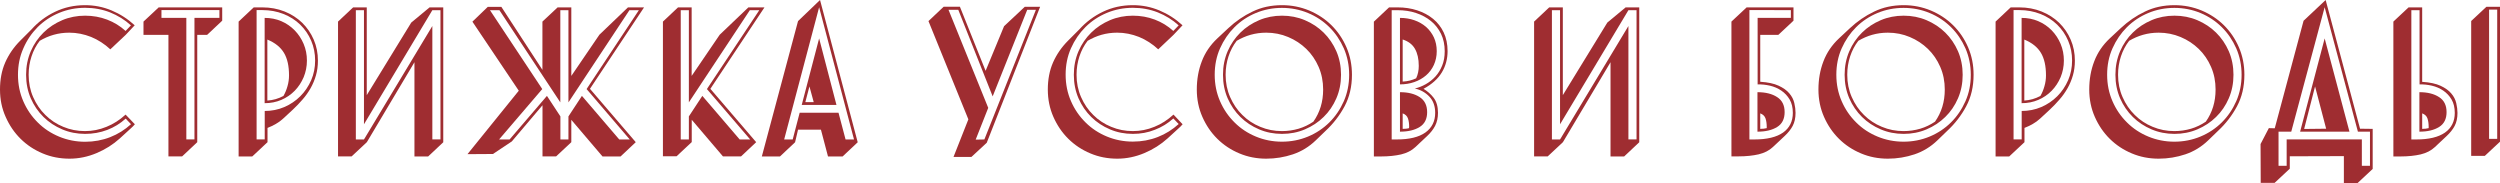 <?xml version="1.0" encoding="UTF-8"?> <!-- Generator: Adobe Illustrator 22.1.0, SVG Export Plug-In . SVG Version: 6.00 Build 0) --> <svg xmlns="http://www.w3.org/2000/svg" xmlns:xlink="http://www.w3.org/1999/xlink" id="Слой_1" x="0px" y="0px" viewBox="0 0 3045.6 223.2" style="enable-background:new 0 0 3045.6 223.2;" xml:space="preserve"> <style type="text/css"> .st0{fill:#9F2D31;} </style> <polygon style="fill:none;" points="-3332.9,-651.3 -3335.9,-651.3 -3335.9,-651.3 -3332.9,-651.3 "></polygon> <g> <path class="st0" d="M164.3,151.4c-1.5,1.8-3.4,3.7-5.6,5.6l-12.8,11.7c-8.1,7.3-17.5,13.3-28.2,17.8c-10.7,4.5-21.7,6.8-33,6.8 c-11.6,0-22.5-2.1-32.7-6.4c-10.3-4.3-19.2-10.2-26.9-17.8s-13.7-16.5-18.2-26.7C2.3,132.2,0,121.1,0,109.1C0,96.8,2.1,85.8,6.4,76 c4.3-9.7,10.4-18.6,18.3-26.5l13.7-13.7c8.1-9,17.7-16.2,28.8-21.5c11.1-5.3,23.2-8,36.4-8c11.3,0,22,2.1,32.3,6.4 c10.3,4.3,19.7,10.3,28.2,18.1l-11,11.7l-18.7,17.6c-7.1-6.6-14.9-11.6-23.4-15.1c-8.6-3.4-17.4-5.2-26.6-5.2 c-6.8,0-13.1,0.9-19.1,2.6c-6,1.7-11.6,4.2-16.9,7.3c-4.4,5.7-7.7,12-10,19c-2.3,7-3.5,14.4-3.5,22.4c0,9.8,1.8,18.8,5.5,27.2 c3.7,8.4,8.6,15.7,14.9,21.8c6.2,6.2,13.5,11,21.8,14.4c8.3,3.5,17.1,5.2,26.4,5.2c9,0,17.7-1.7,26.2-5.2 c8.5-3.4,16.2-8.4,23.3-14.9L164.3,151.4z M103.7,163.1c-9.9,0-19.2-1.8-27.9-5.5c-8.7-3.7-16.3-8.7-22.8-15.1 c-6.5-6.4-11.7-14-15.5-22.7c-3.8-8.8-5.7-18.3-5.7-28.7s1.9-19.9,5.7-28.7c3.8-8.8,9-16.3,15.5-22.7c6.5-6.4,14.1-11.4,22.8-15.1 c8.7-3.7,18-5.5,27.9-5.5c9.5,0,18.4,1.6,26.8,4.8c8.4,3.2,15.9,7.8,22.5,13.8l6.5-6.8c-7.5-6.8-16-12-25.4-15.8 c-9.4-3.7-19.6-5.6-30.4-5.6c-11.3,0-21.8,2.1-31.7,6.2c-9.9,4.1-18.6,9.9-26,17.2C38.6,40.4,32.7,49,28.4,59 c-4.4,9.9-6.5,20.6-6.5,32.2c0,11.6,2.2,22.3,6.5,32.2c4.3,9.9,10.2,18.5,17.7,25.9c7.4,7.4,16.1,13.1,26,17.2 c9.9,4.1,20.5,6.2,31.7,6.2c10.8,0,20.9-1.9,30.4-5.6c9.5-3.7,17.9-9,25.4-15.8l-6.5-6.8c-6.6,6-14.1,10.6-22.5,13.8 C122.1,161.5,113.2,163.1,103.7,163.1z"></path> <path class="st0" d="M240.3,42.5v130.7l-18.4,17.3h-16.7V42.5h-30.4V26.3L193.3,9h77.4v16.2l-18.4,17.3H240.3z M196.6,21.8H227v148 h9.9v-148h30.4v-9.5h-70.6V21.8z"></path> <path class="st0" d="M325.8,173.3l-18.5,17.3h-16.6V26.3L309.1,9h10.6c9.7,0,18.7,1.7,27,5c8.2,3.3,15.4,7.9,21.4,13.7 c6,5.9,10.7,12.7,14.1,20.6s5.1,16.4,5.1,25.5c0,6.5-0.8,12.5-2.4,18c-1.6,5.6-3.8,10.8-6.5,15.6c-2.8,4.9-6,9.5-9.8,13.8 c-3.8,4.4-7.7,8.5-11.9,12.4l-11.9,11c-2.6,2.4-5.5,4.5-8.8,6.4c-3.3,1.9-6.7,3.5-10.1,4.8V173.3z M322.4,135.2 c8.5,0,16.5-1.6,24-4.8c7.4-3.2,13.9-7.6,19.5-13.2c5.5-5.5,9.9-12,13.2-19.5c3.2-7.4,4.8-15.4,4.8-24c0-8.5-1.6-16.6-4.8-24.1 c-3.2-7.5-7.7-14-13.4-19.6c-5.7-5.5-12.5-9.9-20.4-13s-16.4-4.7-25.5-4.7h-7.2v157.5h9.9V135.2z M373.9,73.8c0,7.2-1.4,14-4,20.3 c-2.7,6.3-6.3,11.8-10.9,16.5c-4.6,4.7-10,8.4-16.3,11.1c-6.3,2.7-13,4-20.3,4V21.8c7.2,0,14,1.3,20.3,4S354.4,32.3,359,37 c4.6,4.7,8.2,10.2,10.9,16.5C372.6,59.9,373.9,66.6,373.9,73.8z M352.1,91.8c0-11.3-2-20.4-6.1-27.3s-10.8-12.4-20.3-16.3v74.3 c6.9-0.4,13.4-2.3,19.6-5.6c2.1-3.6,3.7-7.5,4.9-11.8C351.5,100.7,352.1,96.3,352.1,91.8z"></path> <path class="st0" d="M446.8,115.9l54.2-88.4L523.3,9H540v164.3l-18.4,17.3h-16.7V75.8l-58,97.4l-18.5,17.3h-16.6V26.3L430.2,9h16.6 V115.9z M526.7,31.7v138.1h9.9V12.4h-9.9l-83.3,139v-139h-9.9v157.5h9.9L526.7,31.7z"></path> <path class="st0" d="M632,110.5l-56.5-84.1l18.7-18h16.6l50,76.7V26.3L679.3,9h16.7v83.5l34.2-50.2L765,9h19.6l-65.9,99.2l55.8,65 L756,190.6h-22l-38-44.6v27.2l-18.5,17.3h-16.6v-62.3l-37.4,44.1l-23,15.3l-31,0.2L632,110.5z M692.5,169.9v-28.1l16.4-25 l45.5,53.1h12.8l-52.6-61.4l63.7-96.1h-11.5l-74.3,112.3V12.4h-9.9v112.3L608.4,12.4h-11.5l63.7,96.1l-52.6,61.4h12.8l45.5-53.1 l16.4,25v28.1H692.5z"></path> <path class="st0" d="M842.6,92.5l34.2-50.2L911.7,9h19.6l-65.9,99.2l55.8,65l-18.4,17.3h-22.1l-38-44.6v27.2l-18.5,17.3h-16.6V26.3 L826,9h16.6V92.5z M839.2,12.4h-9.9v157.5h9.9v-28.1l16.4-25l45.5,53.1h12.8l-52.7-61.4L925,12.4h-11.5l-74.3,112.3V12.4z"></path> <path class="st0" d="M972.2,158l-3.6,15.3l-18.4,17.3h-22.1l44.1-164.9L999,0l45.9,173.3l-18.4,17.3h-17.8l-8.6-32.6H972.2z M955.3,169.9h10.4l8.5-32.6h47.3l8.6,32.6h10.3L997.9,8.8L955.3,169.9z M997.9,46.8l21.1,81h-42.3L997.9,46.8z M991.3,124.4 l-5.2-19.1l-5,19.1H991.3z"></path> <path class="st0" d="M1179.7,145.4l-48.6-119.7l18.5-17.5h19.8l31.3,78.1l22.5-54.4l25.2-23.6h18.7l-65,165.6l-18.7,17.3h-21.8 L1179.7,145.4z M1199.2,169.9l62.8-158h-10.6l-42.1,105.5l-41.9-105.5h-11.9l48.4,119.5l-15.3,38.7L1199.2,169.9z"></path> <path class="st0" d="M1440.7,151.4c-1.5,1.8-3.4,3.7-5.6,5.6l-12.8,11.7c-8.1,7.3-17.5,13.3-28.2,17.8c-10.7,4.5-21.7,6.8-33,6.8 c-11.6,0-22.5-2.1-32.7-6.4c-10.3-4.3-19.2-10.2-26.9-17.8s-13.7-16.5-18.2-26.7c-4.5-10.2-6.8-21.3-6.8-33.3 c0-12.3,2.1-23.3,6.4-33.1c4.3-9.7,10.4-18.6,18.3-26.5l13.7-13.7c8.1-9,17.7-16.2,28.8-21.5c11.1-5.3,23.2-8,36.4-8 c11.3,0,22,2.1,32.3,6.4c10.3,4.3,19.7,10.3,28.2,18.1l-11,11.7L1411,60.1c-7.1-6.6-14.9-11.6-23.4-15.1 c-8.6-3.4-17.4-5.2-26.6-5.2c-6.8,0-13.1,0.9-19.1,2.6c-6,1.7-11.6,4.2-16.9,7.3c-4.4,5.7-7.7,12-10,19c-2.3,7-3.5,14.4-3.5,22.4 c0,9.8,1.8,18.8,5.5,27.2c3.7,8.4,8.6,15.7,14.9,21.8c6.2,6.2,13.5,11,21.8,14.4c8.3,3.5,17.1,5.2,26.4,5.2c9,0,17.7-1.7,26.2-5.2 c8.5-3.4,16.2-8.4,23.3-14.9L1440.7,151.4z M1380.1,163.1c-9.9,0-19.2-1.8-27.9-5.5c-8.7-3.7-16.3-8.7-22.8-15.1 c-6.5-6.4-11.7-14-15.5-22.7c-3.8-8.8-5.7-18.3-5.7-28.7s1.9-19.9,5.7-28.7c3.8-8.8,9-16.3,15.5-22.7c6.5-6.4,14.1-11.4,22.8-15.1 c8.7-3.7,18-5.5,27.9-5.5c9.5,0,18.4,1.6,26.8,4.8c8.4,3.2,15.9,7.8,22.5,13.8l6.5-6.8c-7.5-6.8-16-12-25.4-15.8 c-9.4-3.7-19.6-5.6-30.4-5.6c-11.3,0-21.8,2.1-31.7,6.2c-9.9,4.1-18.6,9.9-26,17.2c-7.4,7.4-13.3,16-17.7,25.9 c-4.4,9.9-6.5,20.6-6.5,32.2c0,11.6,2.2,22.3,6.5,32.2c4.3,9.9,10.2,18.5,17.7,25.9c7.4,7.4,16.1,13.1,26,17.2 c9.9,4.1,20.5,6.2,31.7,6.2c10.8,0,20.9-1.9,30.4-5.6c9.5-3.7,17.9-9,25.4-15.8l-6.5-6.8c-6.6,6-14.1,10.6-22.5,13.8 C1398.5,161.5,1389.6,163.1,1380.1,163.1z"></path> <path class="st0" d="M1647,91.1c0,14.4-3,27.2-9,38.4c-6,11.2-13.7,21.2-23.2,30l-11.9,11.5c-8.1,7.8-17.4,13.5-27.8,17 c-10.4,3.5-21.3,5.3-32.5,5.3c-11.6,0-22.5-2.1-32.7-6.4c-10.3-4.3-19.2-10.2-26.9-17.8s-13.7-16.5-18.2-26.7 c-4.5-10.2-6.8-21.3-6.8-33.3c0-12.3,2-23.8,6.1-34.4c4-10.6,10.4-19.9,18.9-27.9l13.5-12.6c8.8-8.2,18.6-15,29.4-20.1 c10.7-5.2,22.7-7.8,35.9-7.8c11.7,0,22.7,2.2,33.1,6.5c10.4,4.4,19.4,10.3,27.1,17.9c7.7,7.6,13.8,16.5,18.3,26.9 S1647,79.1,1647,91.1z M1643.6,91.1c0-11.5-2.2-22.3-6.5-32.2c-4.4-9.9-10.2-18.5-17.7-25.9c-7.4-7.3-16.1-13.1-26-17.2 c-9.9-4.1-20.5-6.2-31.7-6.2s-21.8,2.1-31.7,6.2c-9.9,4.1-18.6,9.9-26,17.2c-7.4,7.4-13.3,16-17.7,25.9c-4.4,9.9-6.5,20.6-6.5,32.2 c0,11.6,2.2,22.3,6.5,32.2c4.3,9.9,10.2,18.5,17.7,25.9c7.4,7.4,16.1,13.1,26,17.2c9.9,4.1,20.5,6.2,31.7,6.2s21.8-2.1,31.7-6.2 c9.9-4.1,18.6-9.9,26-17.2c7.4-7.3,13.3-16,17.7-25.9C1641.4,113.4,1643.6,102.7,1643.6,91.1z M1633.7,91.1 c0,10.4-1.9,19.9-5.7,28.7c-3.8,8.8-9,16.4-15.5,22.7c-6.5,6.4-14.1,11.4-22.8,15.1c-8.7,3.7-18,5.5-27.9,5.5s-19.2-1.8-27.9-5.5 c-8.7-3.7-16.3-8.7-22.8-15.1c-6.5-6.4-11.7-14-15.5-22.7c-3.8-8.8-5.7-18.3-5.7-28.7s1.9-19.9,5.7-28.7c3.8-8.8,9-16.3,15.5-22.7 c6.5-6.4,14.1-11.4,22.8-15.1c8.7-3.7,18-5.5,27.9-5.5s19.2,1.8,27.9,5.5c8.7,3.7,16.3,8.7,22.8,15.1c6.5,6.4,11.7,14,15.5,22.7 C1631.8,71.2,1633.7,80.8,1633.7,91.1z M1542.6,39.8c-6.8,0-13.1,0.9-19.1,2.6c-6,1.7-11.6,4.2-16.9,7.3c-4.4,5.7-7.7,12-10,19 c-2.3,7-3.5,14.4-3.5,22.4c0,9.8,1.8,18.8,5.5,27.2c3.7,8.4,8.6,15.7,14.9,21.8c6.2,6.2,13.5,11,21.8,14.4 c8.3,3.5,17.1,5.2,26.4,5.2c7,0,13.8-1,20.3-2.9c6.4-1.9,12.4-4.8,18-8.6c3.9-5.5,6.9-11.6,8.9-18.1s3-13.5,3-21 c0-9.9-1.8-19.1-5.5-27.6c-3.7-8.5-8.7-15.8-15-21.9c-6.3-6.1-13.7-11-22.1-14.5C1561,41.6,1552,39.8,1542.6,39.8z"></path> <path class="st0" d="M1673.8,26.3L1692.2,9h10.6c8.4,0,16.3,1.2,23.7,3.6c7.4,2.4,13.9,5.9,19.4,10.4c5.5,4.5,9.8,10.1,12.9,16.6 c3.1,6.6,4.7,14.2,4.7,22.7c0,9.4-2.3,18.1-7,25.9c-4.7,7.8-12.1,14.5-22.3,20c4.8,2.9,8.9,6.5,12.4,11c3.4,4.5,5.2,10.6,5.2,18.2 c0,6.2-1.2,11.4-3.5,15.9c-2.3,4.4-5.6,8.6-9.8,12.5l-14.4,13.5c-4.5,4.2-10.2,7.1-17.2,8.8c-7,1.6-15.2,2.5-24.6,2.5h-8.6V26.3z M1701.4,169.9c15.4,0,27.1-2.8,35.1-8.5c7.9-5.7,11.9-13.6,11.9-23.9c0-8.1-2.3-14.7-7-19.7c-4.7-5-10.6-8.4-17.8-10 c4.5-1,9-2.8,13.4-5.3c4.4-2.5,8.3-5.6,11.7-9.3c3.4-3.7,6.1-8.2,8.2-13.3c2.1-5.1,3.1-10.9,3.1-17.5c0-7.9-1.5-15-4.5-21.2 c-3-6.1-7.1-11.4-12.3-15.6c-5.2-4.3-11.3-7.5-18.2-9.8s-14.4-3.4-22.4-3.4h-7.2v157.5H1701.4z M1705.5,21.8c6.1,0,12,0.9,17.4,2.8 c5.5,1.9,10.2,4.6,14.3,8.1c4,3.5,7.2,7.8,9.6,12.8c2.3,5,3.5,10.6,3.5,16.8c0,6.2-1.2,11.7-3.5,16.8c-2.3,5-5.5,9.3-9.6,12.8 c-4.1,3.5-8.8,6.2-14.3,8.1c-5.5,1.9-11.3,2.8-17.4,2.8V21.8z M1738.6,136.6c0,8.3-3,14.3-9.1,18.1c-6.1,3.8-14.1,5.7-24,5.7v-48.1 c9.9,0,17.9,2,24,6C1735.5,122.2,1738.6,128.3,1738.6,136.6z M1728.4,80.3c0-8.6-1.6-15.5-4.7-20.9s-8.1-9.1-14.9-11.3v51.3 c3-0.1,5.9-0.6,8.5-1.2c2.7-0.7,5.3-1.6,7.9-2.8C1727.4,90.8,1728.4,85.7,1728.4,80.3z M1716.7,154.6c0-4.1-0.5-7.5-1.5-10.4 c-1-2.8-3.1-4.9-6.4-6.1V157c1.4,0,2.7-0.1,4-0.2c1.4-0.1,2.6-0.4,3.8-0.7V154.6z"></path> <path class="st0" d="M1903.9,115.9l54.2-88.4L1980.4,9h16.6v164.3l-18.4,17.3H1962V75.8l-58,97.4l-18.5,17.3h-16.6V26.3L1887.3,9 h16.6V115.9z M1983.8,31.7v138.1h9.9V12.4h-9.9l-83.3,139v-139h-9.9v157.5h9.9L1983.8,31.7z"></path> <path class="st0" d="M2144.4,42.5v57.1c9.3,0.6,16.8,2.2,22.4,4.8c5.6,2.6,10,5.7,13,9.3c3.1,3.6,5.1,7.5,6.1,11.8 c1,4.3,1.5,8.3,1.5,12c0,6.3-1.2,11.6-3.5,15.9c-2.3,4.3-5.6,8.4-9.8,12.3l-14.4,13.5c-4.5,4.2-10.2,7.1-17.2,8.8 c-7,1.6-15.2,2.5-24.6,2.5h-8.6V26.3L2127.8,9h57.1v16.2l-18.5,17.3H2144.4z M2131.2,12.4v157.5h5.9c15.4,0,27.1-2.8,35.1-8.4 c7.9-5.6,11.9-13.6,11.9-24c0-6.4-1.3-11.9-3.9-16.3c-2.6-4.4-6-8-10.1-10.8c-4.1-2.8-8.7-4.8-13.8-6c-5.1-1.2-10.1-1.7-15.1-1.6 v-81h40.5v-9.5H2131.2z M2174.1,136.6c0,8.3-3,14.3-9.1,18.1c-6.1,3.8-14.1,5.7-24,5.7v-48.1c9.9,0,17.9,2,24,6 C2171.1,122.2,2174.1,128.3,2174.1,136.6z M2152.3,154.6c0-4.1-0.5-7.5-1.5-10.4c-1-2.8-3.1-4.9-6.4-6.1V157c3,0,5.6-0.3,7.9-0.9 V154.6z"></path> <path class="st0" d="M2404.3,91.1c0,14.4-3,27.2-9,38.4c-6,11.2-13.7,21.2-23.2,30l-11.9,11.5c-8.1,7.8-17.4,13.5-27.8,17 c-10.4,3.5-21.3,5.3-32.5,5.3c-11.6,0-22.5-2.1-32.7-6.4c-10.3-4.3-19.2-10.2-26.9-17.8s-13.7-16.5-18.2-26.7 c-4.5-10.2-6.8-21.3-6.8-33.3c0-12.3,2-23.8,6.1-34.4c4-10.6,10.4-19.9,18.9-27.9l13.5-12.6c8.8-8.2,18.6-15,29.4-20.1 c10.7-5.2,22.7-7.8,35.9-7.8c11.7,0,22.7,2.2,33.1,6.5c10.4,4.4,19.4,10.3,27.1,17.9c7.7,7.6,13.8,16.5,18.3,26.9 S2404.3,79.1,2404.3,91.1z M2400.9,91.1c0-11.5-2.2-22.3-6.5-32.2c-4.4-9.9-10.2-18.5-17.7-25.9c-7.4-7.3-16.1-13.1-26-17.2 c-9.9-4.1-20.5-6.2-31.7-6.2s-21.8,2.1-31.7,6.2c-9.9,4.1-18.6,9.9-26,17.2c-7.4,7.4-13.3,16-17.7,25.9c-4.4,9.9-6.5,20.6-6.5,32.2 c0,11.6,2.2,22.3,6.5,32.2c4.3,9.9,10.2,18.5,17.7,25.9c7.4,7.4,16.1,13.1,26,17.2c9.9,4.1,20.5,6.2,31.7,6.2s21.8-2.1,31.7-6.2 c9.9-4.1,18.6-9.9,26-17.2c7.4-7.3,13.3-16,17.7-25.9C2398.8,113.4,2400.9,102.7,2400.9,91.1z M2391,91.1c0,10.4-1.9,19.9-5.7,28.7 c-3.8,8.8-9,16.4-15.5,22.7c-6.5,6.4-14.1,11.4-22.8,15.1c-8.7,3.7-18,5.5-27.9,5.5s-19.2-1.8-27.9-5.5 c-8.7-3.7-16.3-8.7-22.8-15.1c-6.5-6.4-11.7-14-15.5-22.7c-3.8-8.8-5.7-18.3-5.7-28.7s1.9-19.9,5.7-28.7c3.8-8.8,9-16.3,15.5-22.7 c6.5-6.4,14.1-11.4,22.8-15.1c8.7-3.7,18-5.5,27.9-5.5s19.2,1.8,27.9,5.5c8.7,3.7,16.3,8.7,22.8,15.1c6.5,6.4,11.7,14,15.5,22.7 C2389.1,71.2,2391,80.8,2391,91.1z M2299.9,39.8c-6.8,0-13.1,0.9-19.1,2.6c-6,1.7-11.6,4.2-16.9,7.3c-4.4,5.7-7.7,12-10,19 c-2.3,7-3.5,14.4-3.5,22.4c0,9.8,1.8,18.8,5.5,27.2c3.7,8.4,8.6,15.7,14.9,21.8c6.2,6.2,13.5,11,21.8,14.4 c8.3,3.5,17.1,5.2,26.4,5.2c7,0,13.8-1,20.3-2.9c6.4-1.9,12.4-4.8,18-8.6c3.9-5.5,6.9-11.6,8.9-18.1s3-13.5,3-21 c0-9.9-1.8-19.1-5.5-27.6c-3.7-8.5-8.7-15.8-15-21.9c-6.3-6.1-13.7-11-22.1-14.5C2318.3,41.6,2309.4,39.8,2299.9,39.8z"></path> <path class="st0" d="M2466.2,173.3l-18.5,17.3h-16.6V26.3L2449.5,9h10.6c9.7,0,18.7,1.7,27,5c8.2,3.3,15.4,7.9,21.4,13.7 c6,5.9,10.7,12.7,14.1,20.6s5.1,16.4,5.1,25.5c0,6.5-0.8,12.5-2.4,18c-1.6,5.6-3.8,10.8-6.5,15.6c-2.8,4.9-6,9.5-9.8,13.8 c-3.8,4.4-7.7,8.5-11.9,12.4l-11.9,11c-2.6,2.4-5.5,4.5-8.8,6.4c-3.3,1.9-6.7,3.5-10.1,4.8V173.3z M2462.8,135.2 c8.5,0,16.5-1.6,24-4.8c7.4-3.2,13.9-7.6,19.5-13.2c5.5-5.5,9.9-12,13.2-19.5c3.2-7.4,4.8-15.4,4.8-24c0-8.5-1.6-16.6-4.8-24.1 c-3.2-7.5-7.7-14-13.4-19.6c-5.7-5.5-12.5-9.9-20.4-13s-16.4-4.7-25.5-4.7h-7.2v157.5h9.9V135.2z M2514.3,73.8c0,7.2-1.4,14-4,20.3 c-2.7,6.3-6.3,11.8-10.9,16.5c-4.6,4.7-10,8.4-16.3,11.1c-6.3,2.7-13,4-20.3,4V21.8c7.2,0,14,1.3,20.3,4s11.7,6.4,16.3,11.1 c4.6,4.7,8.2,10.2,10.9,16.5C2513,59.9,2514.3,66.6,2514.3,73.8z M2492.5,91.8c0-11.3-2-20.4-6.1-27.3s-10.8-12.4-20.3-16.3v74.3 c6.9-0.4,13.4-2.3,19.6-5.6c2.1-3.6,3.7-7.5,4.9-11.8C2491.9,100.7,2492.5,96.3,2492.5,91.8z"></path> <path class="st0" d="M2734.2,91.1c0,14.4-3,27.2-9,38.4c-6,11.2-13.7,21.2-23.2,30l-11.9,11.5c-8.1,7.8-17.4,13.5-27.8,17 c-10.4,3.5-21.3,5.3-32.5,5.3c-11.6,0-22.5-2.1-32.7-6.4c-10.3-4.3-19.2-10.2-26.9-17.8s-13.7-16.5-18.2-26.7 c-4.5-10.2-6.8-21.3-6.8-33.3c0-12.3,2-23.8,6.1-34.4c4-10.6,10.4-19.9,18.9-27.9l13.5-12.6c8.8-8.2,18.6-15,29.4-20.1 c10.7-5.2,22.7-7.8,35.9-7.8c11.7,0,22.7,2.2,33.1,6.5c10.4,4.4,19.4,10.3,27.1,17.9c7.7,7.6,13.8,16.5,18.3,26.9 S2734.2,79.1,2734.2,91.1z M2730.8,91.1c0-11.5-2.2-22.3-6.5-32.2c-4.4-9.9-10.2-18.5-17.7-25.9c-7.4-7.3-16.1-13.1-26-17.2 c-9.9-4.1-20.5-6.2-31.7-6.2s-21.8,2.1-31.7,6.2c-9.9,4.1-18.6,9.9-26,17.2c-7.4,7.4-13.3,16-17.7,25.9c-4.4,9.9-6.5,20.6-6.5,32.2 c0,11.6,2.2,22.3,6.5,32.2c4.3,9.9,10.2,18.5,17.7,25.9c7.4,7.4,16.1,13.1,26,17.2c9.9,4.1,20.5,6.2,31.7,6.2s21.8-2.1,31.7-6.2 c9.9-4.1,18.6-9.9,26-17.2c7.4-7.3,13.3-16,17.7-25.9C2728.6,113.4,2730.8,102.7,2730.8,91.1z M2720.9,91.1 c0,10.4-1.9,19.9-5.7,28.7c-3.8,8.8-9,16.4-15.5,22.7c-6.5,6.4-14.1,11.4-22.8,15.1c-8.7,3.7-18,5.5-27.9,5.5s-19.2-1.8-27.9-5.5 c-8.7-3.7-16.3-8.7-22.8-15.1c-6.5-6.4-11.7-14-15.5-22.7c-3.8-8.8-5.7-18.3-5.7-28.7s1.9-19.9,5.7-28.7c3.8-8.8,9-16.3,15.5-22.7 c6.5-6.4,14.1-11.4,22.8-15.1c8.7-3.7,18-5.5,27.9-5.5s19.2,1.8,27.9,5.5c8.7,3.7,16.3,8.7,22.8,15.1c6.5,6.4,11.7,14,15.5,22.7 C2719,71.2,2720.9,80.8,2720.9,91.1z M2629.8,39.8c-6.8,0-13.1,0.9-19.1,2.6c-6,1.7-11.6,4.2-16.9,7.3c-4.4,5.7-7.7,12-10,19 c-2.3,7-3.5,14.4-3.5,22.4c0,9.8,1.8,18.8,5.5,27.2c3.7,8.4,8.6,15.7,14.9,21.8c6.2,6.2,13.5,11,21.8,14.4 c8.3,3.5,17.1,5.2,26.4,5.2c7,0,13.8-1,20.3-2.9c6.4-1.9,12.4-4.8,18-8.6c3.9-5.5,6.9-11.6,8.9-18.1s3-13.5,3-21 c0-9.9-1.8-19.1-5.5-27.6c-3.7-8.5-8.7-15.8-15-21.9c-6.3-6.1-13.7-11-22.1-14.5C2648.1,41.6,2639.2,39.8,2629.8,39.8z"></path> <path class="st0" d="M2890.5,157v48.8l-18.5,17.3h-16.6v-32.9l-65.9,0.2v15.1l-18.5,17.3h-16.9l-0.2-47.3l10.1-19.4l7.2,0.2 l35.1-131L2833.2,0l41.9,156.8L2890.5,157z M2872.5,160.4L2832,8.8l-40.7,151.6h-15.5V202h9.9v-32.2h91.6V202h9.9v-41.6H2872.5z M2862.2,160.4h-60.1L2832,46.8L2862.2,160.4z M2833.8,156.8l-13.5-51.5l-13.3,51.8L2833.8,156.8z"></path> <path class="st0" d="M2950.8,99.7c9.3,0.6,16.8,2.2,22.4,4.8c5.6,2.6,10,5.7,13,9.3c3.1,3.6,5.1,7.5,6.1,11.8c1,4.3,1.5,8.3,1.5,12 c0,6.3-1.2,11.6-3.5,15.9c-2.3,4.3-5.6,8.4-9.8,12.3l-14.4,13.5c-4.5,4.2-10.2,7.1-17.2,8.8c-7,1.6-15.2,2.5-24.6,2.5h-8.6V26.3 L2934.2,9h16.6V99.7z M2937.6,12.4v157.5h5.9c15.4,0,27.1-2.8,35.1-8.4c7.9-5.6,11.9-13.6,11.9-24c0-6.4-1.3-11.9-3.9-16.3 c-2.6-4.4-6-8-10.1-10.8c-4.1-2.8-8.7-4.8-13.8-6c-5.1-1.2-10.1-1.7-15.1-1.6V12.4H2937.6z M2980.5,136.6c0,8.3-3,14.3-9.1,18.1 c-6.1,3.8-14.1,5.7-24,5.7v-48.1c9.9,0,17.9,2,24,6C2977.5,122.2,2980.5,128.3,2980.5,136.6z M2958.7,154.6c0-4.1-0.5-7.5-1.5-10.4 c-1-2.8-3.1-4.9-6.4-6.1V157c3,0,5.6-0.3,7.9-0.9V154.6z M3045.6,8.3v164.3l-18.5,17.3h-16.6V25.6l18.5-17.3H3045.6z M3032.3,11.7 v157.5h9.9V11.7H3032.3z"></path> </g> </svg> 
